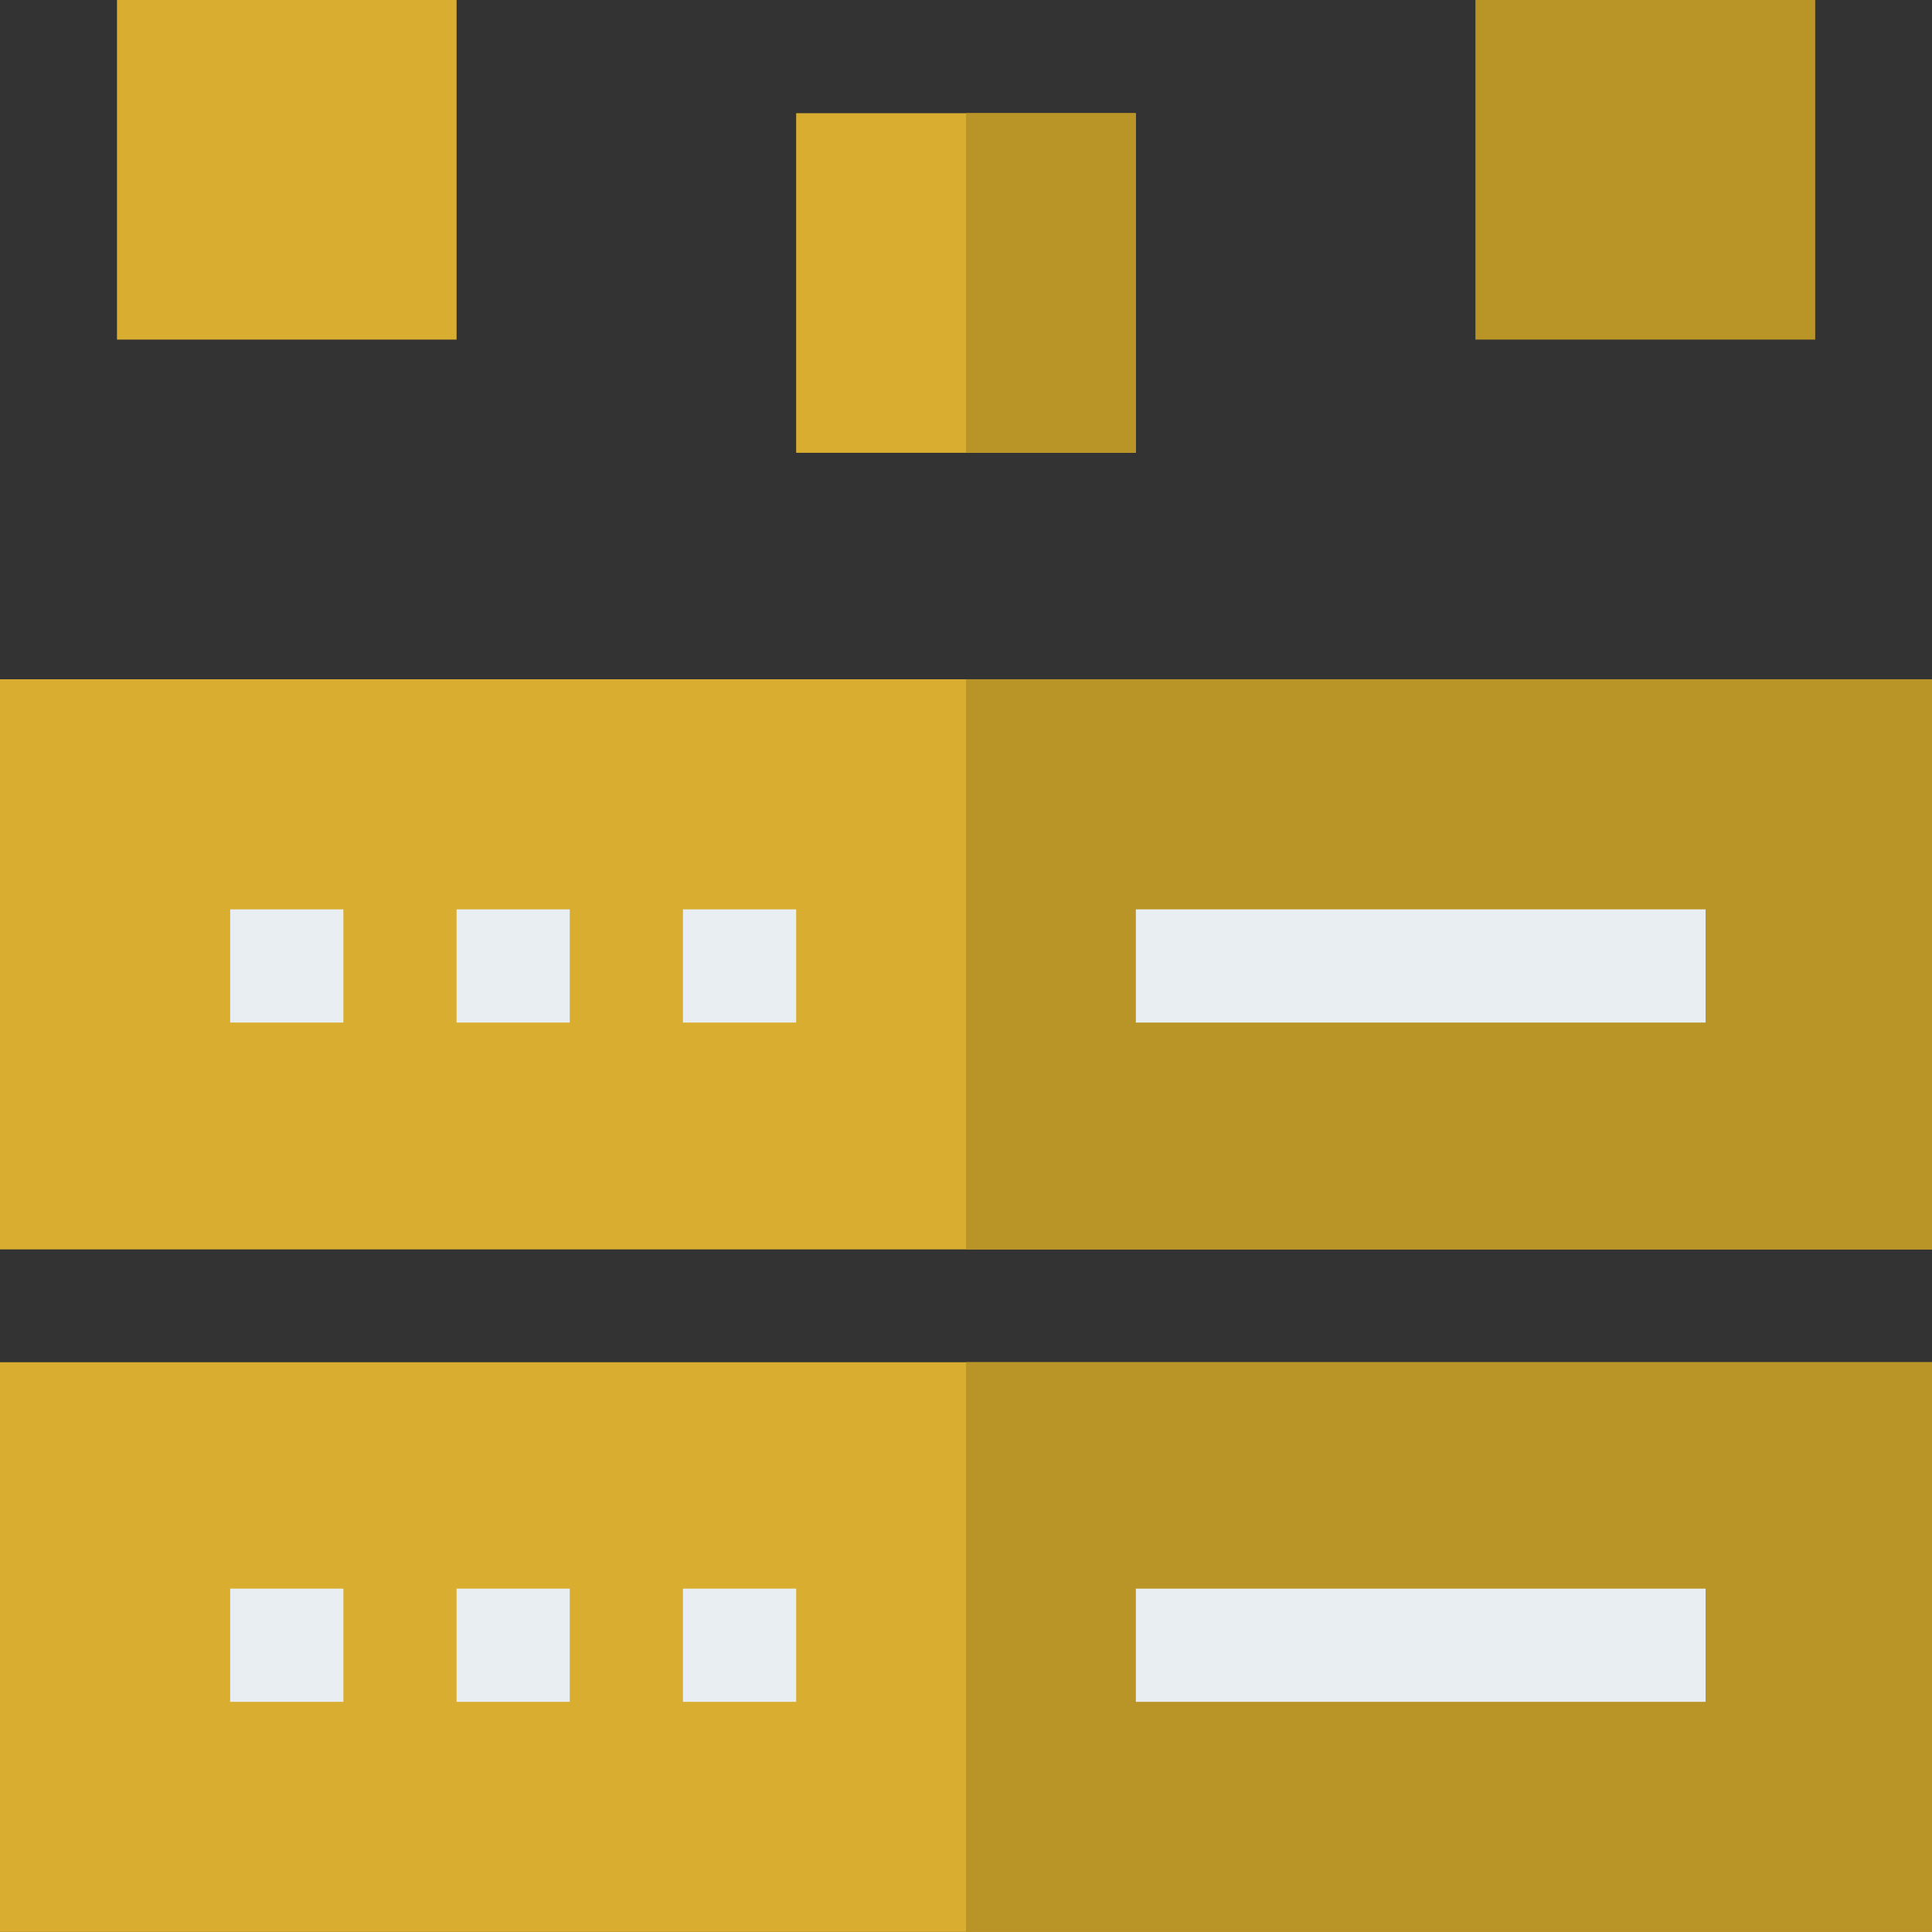 <svg id="icon-supercomputacio-color" xmlns="http://www.w3.org/2000/svg" width="22" height="22" viewBox="0 0 22 22">
  <rect x="0" y="0" width="22" height="22" fill="#333333" stroke="none"/>
  <path id="Trazado_1419" data-name="Trazado 1419" d="M6.115,0H9.982V3.867H6.115Zm0,0" transform="translate(-4.783)" fill="#d9ae30"/>
  <path id="Trazado_1420" data-name="Trazado 1420" d="M41.623,5.918H45.49V9.785H41.623Zm0,0" transform="translate(-32.557 -4.629)" fill="#d9ae30"/>
  <path id="Trazado_1421" data-name="Trazado 1421" d="M77.131,0H81V3.867H77.131Zm0,0" transform="translate(-60.33)" fill="#b99426"/>
  <path id="Trazado_1422" data-name="Trazado 1422" d="M50.5,5.918h1.934V9.785H50.5Zm0,0" transform="translate(-39.5 -4.629)" fill="#b99426"/>
  <path id="Trazado_1425" data-name="Trazado 1425" d="M0,71.213V77.7H22V71.213Zm0,0" transform="translate(0 -55.701)" fill="#d9ae30"/>
  <path id="Trazado_1426" data-name="Trazado 1426" d="M0,35.508V42H22V35.508Zm0,0" transform="translate(0 -27.773)" fill="#d9ae30"/>
  <path id="Trazado_1427" data-name="Trazado 1427" d="M50.5,35.508h11V42h-11Zm0,0" transform="translate(-39.5 -27.773)" fill="#b99426"/>
  <path id="Trazado_1428" data-name="Trazado 1428" d="M50.5,71.213h11V77.7h-11Zm0,0" transform="translate(-39.5 -55.701)" fill="#b99426"/>
  <g id="Grupo_2462" data-name="Grupo 2462" transform="translate(2.621 10.355)">
    <path id="Trazado_1429" data-name="Trazado 1429" d="M12.033,47.541h1.289V48.83H12.033Zm0,0" transform="translate(-12.033 -47.541)" fill="#e9eef2"/>
    <path id="Trazado_1430" data-name="Trazado 1430" d="M23.869,47.541h1.289V48.83H23.869Zm0,0" transform="translate(-21.291 -47.541)" fill="#e9eef2"/>
    <path id="Trazado_1431" data-name="Trazado 1431" d="M35.705,47.541h1.289V48.83H35.705Zm0,0" transform="translate(-30.549 -47.541)" fill="#e9eef2"/>
    <path id="Trazado_1432" data-name="Trazado 1432" d="M35.705,83.049h1.289v1.289H35.705Zm0,0" transform="translate(-30.549 -75.314)" fill="#e9eef2"/>
    <path id="Trazado_1433" data-name="Trazado 1433" d="M23.869,83.049h1.289v1.289H23.869Zm0,0" transform="translate(-21.291 -75.314)" fill="#e9eef2"/>
    <path id="Trazado_1434" data-name="Trazado 1434" d="M12.033,83.049h1.289v1.289H12.033Zm0,0" transform="translate(-12.033 -75.314)" fill="#e9eef2"/>
  </g>
  <path id="Trazado_1435" data-name="Trazado 1435" d="M59.377,83.049h6.488v1.289H59.377Zm0,0" transform="translate(-46.443 -64.959)" fill="#e9eef2"/>
  <path id="Trazado_1436" data-name="Trazado 1436" d="M59.377,47.541h6.488V48.83H59.377Zm0,0" transform="translate(-46.443 -37.186)" fill="#e9eef2"/>
</svg>
